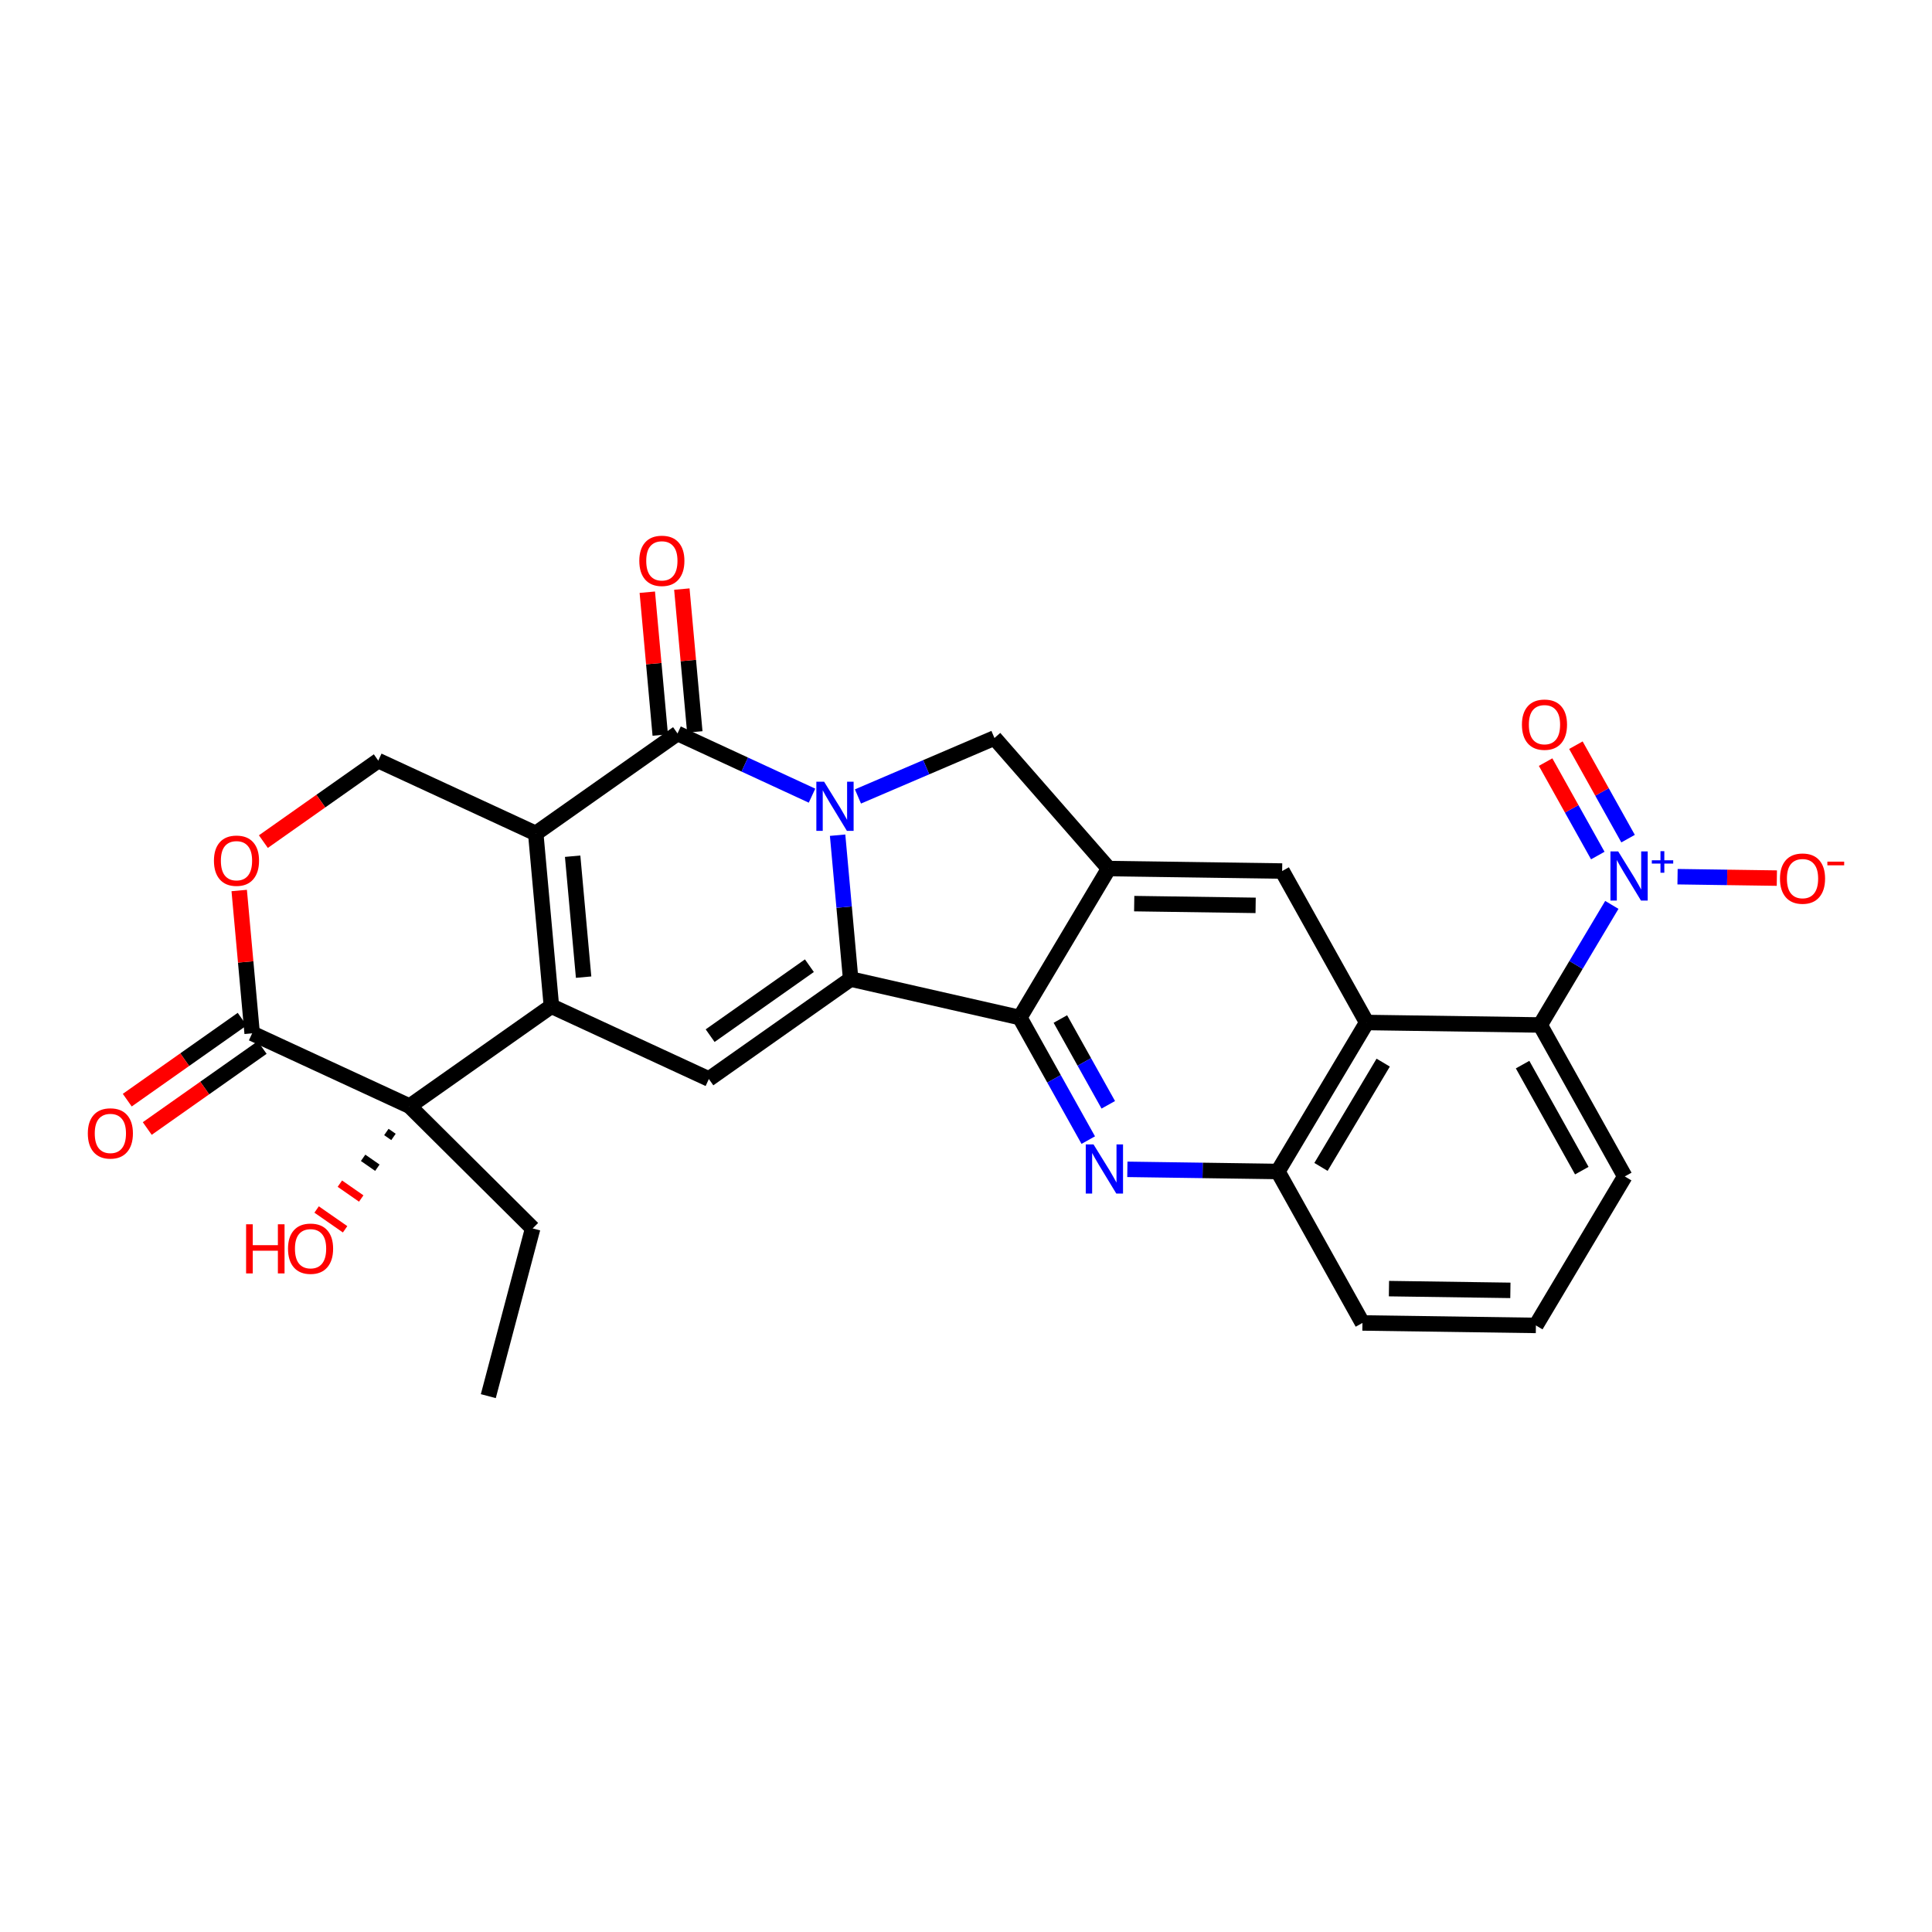<?xml version='1.0' encoding='iso-8859-1'?>
<svg version='1.1' baseProfile='full'
              xmlns='http://www.w3.org/2000/svg'
                      xmlns:rdkit='http://www.rdkit.org/xml'
                      xmlns:xlink='http://www.w3.org/1999/xlink'
                  xml:space='preserve'
width='250px' height='250px' viewBox='0 0 250 250'>
<!-- END OF HEADER -->
<rect style='opacity:1.0;fill:#FFFFFF;stroke:none' width='250' height='250' x='0' y='0'> </rect>
<path class='bond-0 atom-0 atom-1' d='M 63.187,180.66 L 68.928,158.958' style='fill:none;fill-rule:evenodd;stroke:#000000;stroke-width:2.0px;stroke-linecap:butt;stroke-linejoin:miter;stroke-opacity:1' />
<path class='bond-1 atom-1 atom-19' d='M 68.928,158.958 L 53.004,143.136' style='fill:none;fill-rule:evenodd;stroke:#000000;stroke-width:2.0px;stroke-linecap:butt;stroke-linejoin:miter;stroke-opacity:1' />
<path class='bond-2 atom-2 atom-3' d='M 198.745,171.509 L 176.299,171.189' style='fill:none;fill-rule:evenodd;stroke:#000000;stroke-width:2.0px;stroke-linecap:butt;stroke-linejoin:miter;stroke-opacity:1' />
<path class='bond-2 atom-2 atom-3' d='M 195.443,166.972 L 179.73,166.747' style='fill:none;fill-rule:evenodd;stroke:#000000;stroke-width:2.0px;stroke-linecap:butt;stroke-linejoin:miter;stroke-opacity:1' />
<path class='bond-3 atom-2 atom-4' d='M 198.745,171.509 L 210.246,152.231' style='fill:none;fill-rule:evenodd;stroke:#000000;stroke-width:2.0px;stroke-linecap:butt;stroke-linejoin:miter;stroke-opacity:1' />
<path class='bond-4 atom-3 atom-13' d='M 176.299,171.189 L 165.354,151.59' style='fill:none;fill-rule:evenodd;stroke:#000000;stroke-width:2.0px;stroke-linecap:butt;stroke-linejoin:miter;stroke-opacity:1' />
<path class='bond-5 atom-4 atom-14' d='M 210.246,152.231 L 199.3,132.632' style='fill:none;fill-rule:evenodd;stroke:#000000;stroke-width:2.0px;stroke-linecap:butt;stroke-linejoin:miter;stroke-opacity:1' />
<path class='bond-5 atom-4 atom-14' d='M 204.684,151.48 L 197.022,137.761' style='fill:none;fill-rule:evenodd;stroke:#000000;stroke-width:2.0px;stroke-linecap:butt;stroke-linejoin:miter;stroke-opacity:1' />
<path class='bond-6 atom-5 atom-9' d='M 165.909,112.712 L 143.463,112.392' style='fill:none;fill-rule:evenodd;stroke:#000000;stroke-width:2.0px;stroke-linecap:butt;stroke-linejoin:miter;stroke-opacity:1' />
<path class='bond-6 atom-5 atom-9' d='M 162.478,117.153 L 146.766,116.929' style='fill:none;fill-rule:evenodd;stroke:#000000;stroke-width:2.0px;stroke-linecap:butt;stroke-linejoin:miter;stroke-opacity:1' />
<path class='bond-7 atom-5 atom-10' d='M 165.909,112.712 L 176.855,132.311' style='fill:none;fill-rule:evenodd;stroke:#000000;stroke-width:2.0px;stroke-linecap:butt;stroke-linejoin:miter;stroke-opacity:1' />
<path class='bond-8 atom-6 atom-12' d='M 91.727,139.624 L 71.352,130.202' style='fill:none;fill-rule:evenodd;stroke:#000000;stroke-width:2.0px;stroke-linecap:butt;stroke-linejoin:miter;stroke-opacity:1' />
<path class='bond-9 atom-6 atom-15' d='M 91.727,139.624 L 110.074,126.69' style='fill:none;fill-rule:evenodd;stroke:#000000;stroke-width:2.0px;stroke-linecap:butt;stroke-linejoin:miter;stroke-opacity:1' />
<path class='bond-9 atom-6 atom-15' d='M 91.892,134.014 L 104.735,124.96' style='fill:none;fill-rule:evenodd;stroke:#000000;stroke-width:2.0px;stroke-linecap:butt;stroke-linejoin:miter;stroke-opacity:1' />
<path class='bond-10 atom-7 atom-9' d='M 128.682,95.497 L 143.463,112.392' style='fill:none;fill-rule:evenodd;stroke:#000000;stroke-width:2.0px;stroke-linecap:butt;stroke-linejoin:miter;stroke-opacity:1' />
<path class='bond-11 atom-7 atom-21' d='M 128.682,95.497 L 119.851,99.279' style='fill:none;fill-rule:evenodd;stroke:#000000;stroke-width:2.0px;stroke-linecap:butt;stroke-linejoin:miter;stroke-opacity:1' />
<path class='bond-11 atom-7 atom-21' d='M 119.851,99.279 L 111.019,103.061' style='fill:none;fill-rule:evenodd;stroke:#0000FF;stroke-width:2.0px;stroke-linecap:butt;stroke-linejoin:miter;stroke-opacity:1' />
<path class='bond-12 atom-8 atom-11' d='M 48.949,98.423 L 69.324,107.845' style='fill:none;fill-rule:evenodd;stroke:#000000;stroke-width:2.0px;stroke-linecap:butt;stroke-linejoin:miter;stroke-opacity:1' />
<path class='bond-13 atom-8 atom-28' d='M 48.949,98.423 L 41.515,103.663' style='fill:none;fill-rule:evenodd;stroke:#000000;stroke-width:2.0px;stroke-linecap:butt;stroke-linejoin:miter;stroke-opacity:1' />
<path class='bond-13 atom-8 atom-28' d='M 41.515,103.663 L 34.081,108.904' style='fill:none;fill-rule:evenodd;stroke:#FF0000;stroke-width:2.0px;stroke-linecap:butt;stroke-linejoin:miter;stroke-opacity:1' />
<path class='bond-14 atom-9 atom-16' d='M 143.463,112.392 L 131.963,131.67' style='fill:none;fill-rule:evenodd;stroke:#000000;stroke-width:2.0px;stroke-linecap:butt;stroke-linejoin:miter;stroke-opacity:1' />
<path class='bond-15 atom-10 atom-13' d='M 176.855,132.311 L 165.354,151.59' style='fill:none;fill-rule:evenodd;stroke:#000000;stroke-width:2.0px;stroke-linecap:butt;stroke-linejoin:miter;stroke-opacity:1' />
<path class='bond-15 atom-10 atom-13' d='M 178.985,137.503 L 170.935,150.998' style='fill:none;fill-rule:evenodd;stroke:#000000;stroke-width:2.0px;stroke-linecap:butt;stroke-linejoin:miter;stroke-opacity:1' />
<path class='bond-16 atom-10 atom-14' d='M 176.855,132.311 L 199.3,132.632' style='fill:none;fill-rule:evenodd;stroke:#000000;stroke-width:2.0px;stroke-linecap:butt;stroke-linejoin:miter;stroke-opacity:1' />
<path class='bond-17 atom-11 atom-12' d='M 69.324,107.845 L 71.352,130.202' style='fill:none;fill-rule:evenodd;stroke:#000000;stroke-width:2.0px;stroke-linecap:butt;stroke-linejoin:miter;stroke-opacity:1' />
<path class='bond-17 atom-11 atom-12' d='M 74.1,110.793 L 75.519,126.443' style='fill:none;fill-rule:evenodd;stroke:#000000;stroke-width:2.0px;stroke-linecap:butt;stroke-linejoin:miter;stroke-opacity:1' />
<path class='bond-18 atom-11 atom-17' d='M 69.324,107.845 L 87.672,94.911' style='fill:none;fill-rule:evenodd;stroke:#000000;stroke-width:2.0px;stroke-linecap:butt;stroke-linejoin:miter;stroke-opacity:1' />
<path class='bond-19 atom-12 atom-19' d='M 71.352,130.202 L 53.004,143.136' style='fill:none;fill-rule:evenodd;stroke:#000000;stroke-width:2.0px;stroke-linecap:butt;stroke-linejoin:miter;stroke-opacity:1' />
<path class='bond-20 atom-13 atom-20' d='M 165.354,151.59 L 155.617,151.451' style='fill:none;fill-rule:evenodd;stroke:#000000;stroke-width:2.0px;stroke-linecap:butt;stroke-linejoin:miter;stroke-opacity:1' />
<path class='bond-20 atom-13 atom-20' d='M 155.617,151.451 L 145.88,151.312' style='fill:none;fill-rule:evenodd;stroke:#0000FF;stroke-width:2.0px;stroke-linecap:butt;stroke-linejoin:miter;stroke-opacity:1' />
<path class='bond-21 atom-14 atom-22' d='M 199.3,132.632 L 203.935,124.862' style='fill:none;fill-rule:evenodd;stroke:#000000;stroke-width:2.0px;stroke-linecap:butt;stroke-linejoin:miter;stroke-opacity:1' />
<path class='bond-21 atom-14 atom-22' d='M 203.935,124.862 L 208.57,117.093' style='fill:none;fill-rule:evenodd;stroke:#0000FF;stroke-width:2.0px;stroke-linecap:butt;stroke-linejoin:miter;stroke-opacity:1' />
<path class='bond-22 atom-15 atom-16' d='M 110.074,126.69 L 131.963,131.67' style='fill:none;fill-rule:evenodd;stroke:#000000;stroke-width:2.0px;stroke-linecap:butt;stroke-linejoin:miter;stroke-opacity:1' />
<path class='bond-23 atom-15 atom-21' d='M 110.074,126.69 L 109.23,117.382' style='fill:none;fill-rule:evenodd;stroke:#000000;stroke-width:2.0px;stroke-linecap:butt;stroke-linejoin:miter;stroke-opacity:1' />
<path class='bond-23 atom-15 atom-21' d='M 109.23,117.382 L 108.386,108.073' style='fill:none;fill-rule:evenodd;stroke:#0000FF;stroke-width:2.0px;stroke-linecap:butt;stroke-linejoin:miter;stroke-opacity:1' />
<path class='bond-24 atom-16 atom-20' d='M 131.963,131.67 L 136.391,139.6' style='fill:none;fill-rule:evenodd;stroke:#000000;stroke-width:2.0px;stroke-linecap:butt;stroke-linejoin:miter;stroke-opacity:1' />
<path class='bond-24 atom-16 atom-20' d='M 136.391,139.6 L 140.82,147.529' style='fill:none;fill-rule:evenodd;stroke:#0000FF;stroke-width:2.0px;stroke-linecap:butt;stroke-linejoin:miter;stroke-opacity:1' />
<path class='bond-24 atom-16 atom-20' d='M 137.211,131.86 L 140.311,137.411' style='fill:none;fill-rule:evenodd;stroke:#000000;stroke-width:2.0px;stroke-linecap:butt;stroke-linejoin:miter;stroke-opacity:1' />
<path class='bond-24 atom-16 atom-20' d='M 140.311,137.411 L 143.411,142.961' style='fill:none;fill-rule:evenodd;stroke:#0000FF;stroke-width:2.0px;stroke-linecap:butt;stroke-linejoin:miter;stroke-opacity:1' />
<path class='bond-25 atom-17 atom-21' d='M 87.672,94.911 L 96.373,98.935' style='fill:none;fill-rule:evenodd;stroke:#000000;stroke-width:2.0px;stroke-linecap:butt;stroke-linejoin:miter;stroke-opacity:1' />
<path class='bond-25 atom-17 atom-21' d='M 96.373,98.935 L 105.075,102.959' style='fill:none;fill-rule:evenodd;stroke:#0000FF;stroke-width:2.0px;stroke-linecap:butt;stroke-linejoin:miter;stroke-opacity:1' />
<path class='bond-26 atom-17 atom-23' d='M 89.907,94.708 L 89.069,85.467' style='fill:none;fill-rule:evenodd;stroke:#000000;stroke-width:2.0px;stroke-linecap:butt;stroke-linejoin:miter;stroke-opacity:1' />
<path class='bond-26 atom-17 atom-23' d='M 89.069,85.467 L 88.231,76.227' style='fill:none;fill-rule:evenodd;stroke:#FF0000;stroke-width:2.0px;stroke-linecap:butt;stroke-linejoin:miter;stroke-opacity:1' />
<path class='bond-26 atom-17 atom-23' d='M 85.436,95.114 L 84.598,85.873' style='fill:none;fill-rule:evenodd;stroke:#000000;stroke-width:2.0px;stroke-linecap:butt;stroke-linejoin:miter;stroke-opacity:1' />
<path class='bond-26 atom-17 atom-23' d='M 84.598,85.873 L 83.76,76.632' style='fill:none;fill-rule:evenodd;stroke:#FF0000;stroke-width:2.0px;stroke-linecap:butt;stroke-linejoin:miter;stroke-opacity:1' />
<path class='bond-27 atom-18 atom-19' d='M 32.629,133.713 L 53.004,143.136' style='fill:none;fill-rule:evenodd;stroke:#000000;stroke-width:2.0px;stroke-linecap:butt;stroke-linejoin:miter;stroke-opacity:1' />
<path class='bond-28 atom-18 atom-24' d='M 31.336,131.878 L 23.902,137.119' style='fill:none;fill-rule:evenodd;stroke:#000000;stroke-width:2.0px;stroke-linecap:butt;stroke-linejoin:miter;stroke-opacity:1' />
<path class='bond-28 atom-18 atom-24' d='M 23.902,137.119 L 16.468,142.36' style='fill:none;fill-rule:evenodd;stroke:#FF0000;stroke-width:2.0px;stroke-linecap:butt;stroke-linejoin:miter;stroke-opacity:1' />
<path class='bond-28 atom-18 atom-24' d='M 33.923,135.548 L 26.489,140.789' style='fill:none;fill-rule:evenodd;stroke:#000000;stroke-width:2.0px;stroke-linecap:butt;stroke-linejoin:miter;stroke-opacity:1' />
<path class='bond-28 atom-18 atom-24' d='M 26.489,140.789 L 19.055,146.029' style='fill:none;fill-rule:evenodd;stroke:#FF0000;stroke-width:2.0px;stroke-linecap:butt;stroke-linejoin:miter;stroke-opacity:1' />
<path class='bond-29 atom-18 atom-28' d='M 32.629,133.713 L 31.791,124.472' style='fill:none;fill-rule:evenodd;stroke:#000000;stroke-width:2.0px;stroke-linecap:butt;stroke-linejoin:miter;stroke-opacity:1' />
<path class='bond-29 atom-18 atom-28' d='M 31.791,124.472 L 30.953,115.231' style='fill:none;fill-rule:evenodd;stroke:#FF0000;stroke-width:2.0px;stroke-linecap:butt;stroke-linejoin:miter;stroke-opacity:1' />
<path class='bond-30 atom-19 atom-25' d='M 49.996,146.478 L 50.917,147.119' style='fill:none;fill-rule:evenodd;stroke:#000000;stroke-width:1.0px;stroke-linecap:butt;stroke-linejoin:miter;stroke-opacity:1' />
<path class='bond-30 atom-19 atom-25' d='M 46.987,149.821 L 48.83,151.103' style='fill:none;fill-rule:evenodd;stroke:#000000;stroke-width:1.0px;stroke-linecap:butt;stroke-linejoin:miter;stroke-opacity:1' />
<path class='bond-30 atom-19 atom-25' d='M 43.979,153.164 L 46.743,155.087' style='fill:none;fill-rule:evenodd;stroke:#FF0000;stroke-width:1.0px;stroke-linecap:butt;stroke-linejoin:miter;stroke-opacity:1' />
<path class='bond-30 atom-19 atom-25' d='M 40.97,156.507 L 44.656,159.071' style='fill:none;fill-rule:evenodd;stroke:#FF0000;stroke-width:1.0px;stroke-linecap:butt;stroke-linejoin:miter;stroke-opacity:1' />
<path class='bond-31 atom-22 atom-26' d='M 217.074,113.443 L 223.499,113.535' style='fill:none;fill-rule:evenodd;stroke:#0000FF;stroke-width:2.0px;stroke-linecap:butt;stroke-linejoin:miter;stroke-opacity:1' />
<path class='bond-31 atom-22 atom-26' d='M 223.499,113.535 L 229.924,113.626' style='fill:none;fill-rule:evenodd;stroke:#FF0000;stroke-width:2.0px;stroke-linecap:butt;stroke-linejoin:miter;stroke-opacity:1' />
<path class='bond-32 atom-22 atom-27' d='M 210.672,108.519 L 207.296,102.473' style='fill:none;fill-rule:evenodd;stroke:#0000FF;stroke-width:2.0px;stroke-linecap:butt;stroke-linejoin:miter;stroke-opacity:1' />
<path class='bond-32 atom-22 atom-27' d='M 207.296,102.473 L 203.92,96.427' style='fill:none;fill-rule:evenodd;stroke:#FF0000;stroke-width:2.0px;stroke-linecap:butt;stroke-linejoin:miter;stroke-opacity:1' />
<path class='bond-32 atom-22 atom-27' d='M 206.753,110.708 L 203.376,104.662' style='fill:none;fill-rule:evenodd;stroke:#0000FF;stroke-width:2.0px;stroke-linecap:butt;stroke-linejoin:miter;stroke-opacity:1' />
<path class='bond-32 atom-22 atom-27' d='M 203.376,104.662 L 200,98.616' style='fill:none;fill-rule:evenodd;stroke:#FF0000;stroke-width:2.0px;stroke-linecap:butt;stroke-linejoin:miter;stroke-opacity:1' />
<path  class='atom-20' d='M 141.503 148.09
L 143.586 151.458
Q 143.793 151.79, 144.125 152.391
Q 144.457 152.993, 144.475 153.029
L 144.475 148.09
L 145.319 148.09
L 145.319 154.448
L 144.448 154.448
L 142.212 150.766
Q 141.952 150.335, 141.674 149.841
Q 141.404 149.347, 141.323 149.195
L 141.323 154.448
L 140.497 154.448
L 140.497 148.09
L 141.503 148.09
' fill='#0000FF'/>
<path  class='atom-21' d='M 106.641 101.155
L 108.725 104.522
Q 108.931 104.854, 109.263 105.456
Q 109.596 106.057, 109.614 106.093
L 109.614 101.155
L 110.458 101.155
L 110.458 107.512
L 109.587 107.512
L 107.351 103.831
Q 107.09 103.4, 106.812 102.906
Q 106.543 102.412, 106.462 102.259
L 106.462 107.512
L 105.636 107.512
L 105.636 101.155
L 106.641 101.155
' fill='#0000FF'/>
<path  class='atom-22' d='M 209.396 110.175
L 211.479 113.542
Q 211.685 113.874, 212.018 114.476
Q 212.35 115.077, 212.368 115.113
L 212.368 110.175
L 213.212 110.175
L 213.212 116.532
L 212.341 116.532
L 210.105 112.85
Q 209.845 112.419, 209.566 111.926
Q 209.297 111.432, 209.216 111.279
L 209.216 116.532
L 208.39 116.532
L 208.39 110.175
L 209.396 110.175
' fill='#0000FF'/>
<path  class='atom-22' d='M 213.745 111.321
L 214.865 111.321
L 214.865 110.141
L 215.363 110.141
L 215.363 111.321
L 216.513 111.321
L 216.513 111.747
L 215.363 111.747
L 215.363 112.933
L 214.865 112.933
L 214.865 111.747
L 213.745 111.747
L 213.745 111.321
' fill='#0000FF'/>
<path  class='atom-23' d='M 82.726 72.573
Q 82.726 71.046, 83.48 70.193
Q 84.235 69.34, 85.644 69.34
Q 87.054 69.34, 87.808 70.193
Q 88.563 71.046, 88.563 72.573
Q 88.563 74.117, 87.799 74.997
Q 87.036 75.868, 85.644 75.868
Q 84.244 75.868, 83.48 74.997
Q 82.726 74.126, 82.726 72.573
M 85.644 75.15
Q 86.614 75.15, 87.135 74.503
Q 87.665 73.848, 87.665 72.573
Q 87.665 71.325, 87.135 70.696
Q 86.614 70.058, 85.644 70.058
Q 84.675 70.058, 84.145 70.687
Q 83.624 71.316, 83.624 72.573
Q 83.624 73.857, 84.145 74.503
Q 84.675 75.15, 85.644 75.15
' fill='#FF0000'/>
<path  class='atom-24' d='M 11.364 146.665
Q 11.364 145.139, 12.118 144.286
Q 12.872 143.433, 14.282 143.433
Q 15.692 143.433, 16.446 144.286
Q 17.2 145.139, 17.2 146.665
Q 17.2 148.21, 16.437 149.09
Q 15.674 149.961, 14.282 149.961
Q 12.881 149.961, 12.118 149.09
Q 11.364 148.219, 11.364 146.665
M 14.282 149.242
Q 15.252 149.242, 15.773 148.596
Q 16.302 147.94, 16.302 146.665
Q 16.302 145.417, 15.773 144.789
Q 15.252 144.151, 14.282 144.151
Q 13.312 144.151, 12.782 144.78
Q 12.262 145.408, 12.262 146.665
Q 12.262 147.949, 12.782 148.596
Q 13.312 149.242, 14.282 149.242
' fill='#FF0000'/>
<path  class='atom-25' d='M 31.845 158.422
L 32.707 158.422
L 32.707 161.125
L 35.958 161.125
L 35.958 158.422
L 36.82 158.422
L 36.82 164.779
L 35.958 164.779
L 35.958 161.843
L 32.707 161.843
L 32.707 164.779
L 31.845 164.779
L 31.845 158.422
' fill='#FF0000'/>
<path  class='atom-25' d='M 37.269 161.583
Q 37.269 160.056, 38.023 159.203
Q 38.777 158.35, 40.187 158.35
Q 41.597 158.35, 42.351 159.203
Q 43.105 160.056, 43.105 161.583
Q 43.105 163.127, 42.342 164.007
Q 41.579 164.878, 40.187 164.878
Q 38.786 164.878, 38.023 164.007
Q 37.269 163.136, 37.269 161.583
M 40.187 164.16
Q 41.157 164.16, 41.678 163.513
Q 42.207 162.858, 42.207 161.583
Q 42.207 160.335, 41.678 159.706
Q 41.157 159.069, 40.187 159.069
Q 39.217 159.069, 38.688 159.697
Q 38.167 160.326, 38.167 161.583
Q 38.167 162.867, 38.688 163.513
Q 39.217 164.16, 40.187 164.16
' fill='#FF0000'/>
<path  class='atom-26' d='M 230.329 113.692
Q 230.329 112.165, 231.083 111.312
Q 231.837 110.459, 233.247 110.459
Q 234.657 110.459, 235.411 111.312
Q 236.165 112.165, 236.165 113.692
Q 236.165 115.236, 235.402 116.116
Q 234.639 116.987, 233.247 116.987
Q 231.846 116.987, 231.083 116.116
Q 230.329 115.245, 230.329 113.692
M 233.247 116.269
Q 234.217 116.269, 234.737 115.622
Q 235.267 114.967, 235.267 113.692
Q 235.267 112.444, 234.737 111.815
Q 234.217 111.178, 233.247 111.178
Q 232.277 111.178, 231.747 111.806
Q 231.227 112.435, 231.227 113.692
Q 231.227 114.976, 231.747 115.622
Q 232.277 116.269, 233.247 116.269
' fill='#FF0000'/>
<path  class='atom-26' d='M 236.461 111.497
L 238.636 111.497
L 238.636 111.971
L 236.461 111.971
L 236.461 111.497
' fill='#FF0000'/>
<path  class='atom-27' d='M 196.937 93.772
Q 196.937 92.246, 197.692 91.393
Q 198.446 90.54, 199.856 90.54
Q 201.265 90.54, 202.02 91.393
Q 202.774 92.246, 202.774 93.772
Q 202.774 95.317, 202.011 96.197
Q 201.247 97.068, 199.856 97.068
Q 198.455 97.068, 197.692 96.197
Q 196.937 95.326, 196.937 93.772
M 199.856 96.349
Q 200.825 96.349, 201.346 95.703
Q 201.876 95.047, 201.876 93.772
Q 201.876 92.524, 201.346 91.896
Q 200.825 91.258, 199.856 91.258
Q 198.886 91.258, 198.356 91.887
Q 197.835 92.515, 197.835 93.772
Q 197.835 95.056, 198.356 95.703
Q 198.886 96.349, 199.856 96.349
' fill='#FF0000'/>
<path  class='atom-28' d='M 27.684 111.375
Q 27.684 109.848, 28.438 108.995
Q 29.192 108.142, 30.602 108.142
Q 32.012 108.142, 32.766 108.995
Q 33.52 109.848, 33.52 111.375
Q 33.52 112.919, 32.757 113.799
Q 31.994 114.67, 30.602 114.67
Q 29.201 114.67, 28.438 113.799
Q 27.684 112.928, 27.684 111.375
M 30.602 113.952
Q 31.572 113.952, 32.093 113.305
Q 32.622 112.65, 32.622 111.375
Q 32.622 110.127, 32.093 109.498
Q 31.572 108.861, 30.602 108.861
Q 29.632 108.861, 29.102 109.489
Q 28.582 110.118, 28.582 111.375
Q 28.582 112.659, 29.102 113.305
Q 29.632 113.952, 30.602 113.952
' fill='#FF0000'/>
</svg>
